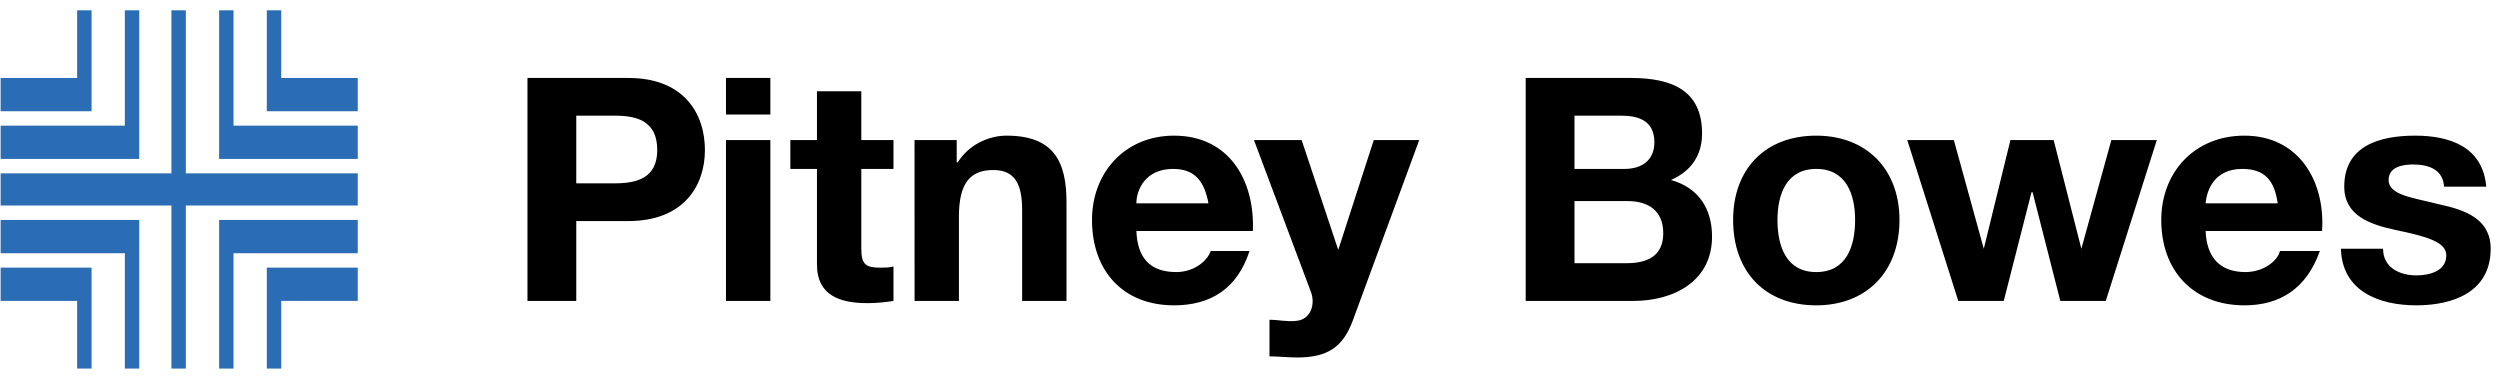 <svg width="97" height="15" viewBox="0 0 97 15" fill="none" xmlns="http://www.w3.org/2000/svg">
<path fill-rule="evenodd" clip-rule="evenodd" d="M13.881 6.726H7.21V0.4H6.651V6.726H0.024V7.974H6.651V14.3H7.21V7.974H13.881V6.726Z" fill="#2A6DB4"/>
<path fill-rule="evenodd" clip-rule="evenodd" d="M4.844 4.875H0.024V6.166H5.403V0.4H4.844V4.875ZM9.061 0.4H8.502V6.166H13.881V4.875H9.061V0.4ZM0.024 8.534V9.825H4.844V14.3H5.403V8.534H0.024ZM8.502 8.534V14.3H9.061V9.825H13.881V8.534H8.502Z" fill="#2A6DB4"/>
<path fill-rule="evenodd" clip-rule="evenodd" d="M10.912 3.025V0.4H10.352V4.316H13.881V3.025H10.912ZM3.553 4.316V0.4H2.993V3.025H0.024V4.316H3.553ZM0.024 10.384V11.675H2.993V14.3H3.553V10.384H0.024ZM10.352 10.384V14.3H10.912V11.675H13.881V10.384H10.352Z" fill="#2A6DB4"/>
<path fill-rule="evenodd" clip-rule="evenodd" d="M22.359 4.488H23.865C24.726 4.488 25.501 4.703 25.501 5.822C25.501 6.898 24.726 7.113 23.865 7.113H22.359V4.488ZM20.466 11.676H22.359V8.577H24.382C26.534 8.577 27.351 7.199 27.351 5.823C27.351 4.402 26.534 3.025 24.382 3.025H20.466L20.466 11.676ZM28.168 5.435H29.89V11.676H28.168V5.435ZM28.168 3.025H29.89V4.445H28.168V3.025ZM33.419 5.435H34.667V6.554H33.419V9.653C33.419 10.256 33.591 10.385 34.151 10.385C34.322 10.385 34.495 10.385 34.667 10.342V11.676C34.409 11.718 34.021 11.762 33.677 11.762C32.644 11.762 31.698 11.504 31.698 10.256V6.555H30.665V5.435H31.698V3.542H33.419V5.435ZM35.484 5.435H37.12V6.296H37.163C37.593 5.608 38.367 5.263 39.056 5.263C40.907 5.263 41.38 6.296 41.38 7.845V11.676H39.659V8.146C39.659 7.114 39.358 6.597 38.54 6.597C37.636 6.597 37.206 7.114 37.206 8.405V11.676H35.485L35.484 5.435ZM44.092 7.888C44.092 7.372 44.436 6.554 45.512 6.554C46.329 6.554 46.716 6.984 46.889 7.888H44.092ZM48.61 8.964C48.696 7.027 47.706 5.263 45.554 5.263C43.661 5.263 42.37 6.683 42.37 8.534C42.37 10.514 43.575 11.847 45.554 11.847C46.975 11.847 48.007 11.201 48.481 9.739H46.975C46.846 10.126 46.329 10.556 45.641 10.556C44.651 10.556 44.134 10.04 44.092 8.964H48.61ZM52.484 12.45C52.096 13.483 51.494 13.87 50.332 13.87C49.945 13.87 49.6 13.827 49.256 13.827V12.407C49.6 12.407 49.945 12.492 50.289 12.45C50.849 12.407 51.063 11.805 50.849 11.288L48.654 5.435H50.504L51.924 9.696L53.302 5.435H55.066L52.484 12.45ZM61.09 7.802H63.156C63.974 7.802 64.534 8.19 64.534 9.05C64.534 9.954 63.888 10.212 63.114 10.212H61.09V7.802ZM59.197 11.676H63.372C64.964 11.676 66.427 10.901 66.427 9.179C66.427 8.103 65.91 7.286 64.835 6.984C65.61 6.64 66.04 6.038 66.04 5.177C66.04 3.542 64.921 3.025 63.285 3.025H59.197V11.676ZM61.09 4.488H62.898C63.543 4.488 64.19 4.66 64.19 5.521C64.19 6.209 63.716 6.554 63.027 6.554H61.09V4.488ZM68.966 8.534C68.966 7.544 69.311 6.554 70.472 6.554C71.634 6.554 71.978 7.544 71.978 8.534C71.978 9.567 71.634 10.556 70.472 10.556C69.311 10.556 68.966 9.567 68.966 8.534ZM67.245 8.534C67.245 10.556 68.493 11.847 70.472 11.847C72.409 11.847 73.7 10.556 73.7 8.534C73.7 6.554 72.409 5.263 70.472 5.263C68.493 5.263 67.245 6.554 67.245 8.534ZM81.704 11.676H79.94L78.864 7.458H78.822L77.746 11.676H75.981L74.002 5.435H75.809L76.971 9.652L78.004 5.435H79.682L80.757 9.652L81.92 5.435H83.684L81.704 11.676ZM85.578 7.888C85.621 7.372 85.922 6.554 86.998 6.554C87.859 6.554 88.246 6.984 88.375 7.888H85.578ZM90.096 8.964C90.225 7.027 89.192 5.263 87.084 5.263C85.148 5.263 83.857 6.683 83.857 8.534C83.857 10.514 85.104 11.847 87.084 11.847C88.461 11.847 89.494 11.201 90.01 9.739H88.461C88.375 10.126 87.816 10.556 87.127 10.556C86.181 10.556 85.621 10.04 85.578 8.964H90.096ZM92.463 9.652C92.463 10.384 93.109 10.685 93.754 10.685C94.271 10.685 94.916 10.514 94.916 9.91C94.916 9.394 94.185 9.179 92.936 8.921C91.947 8.706 90.957 8.361 90.957 7.243C90.957 5.651 92.334 5.263 93.711 5.263C95.045 5.263 96.336 5.693 96.466 7.243H94.831C94.787 6.597 94.271 6.382 93.625 6.382C93.238 6.382 92.678 6.468 92.678 6.984C92.678 7.587 93.669 7.673 94.658 7.932C95.647 8.146 96.638 8.49 96.638 9.652C96.638 11.331 95.174 11.847 93.754 11.847C92.291 11.847 90.871 11.288 90.828 9.652H92.463Z" fill="black"/>
</svg>
